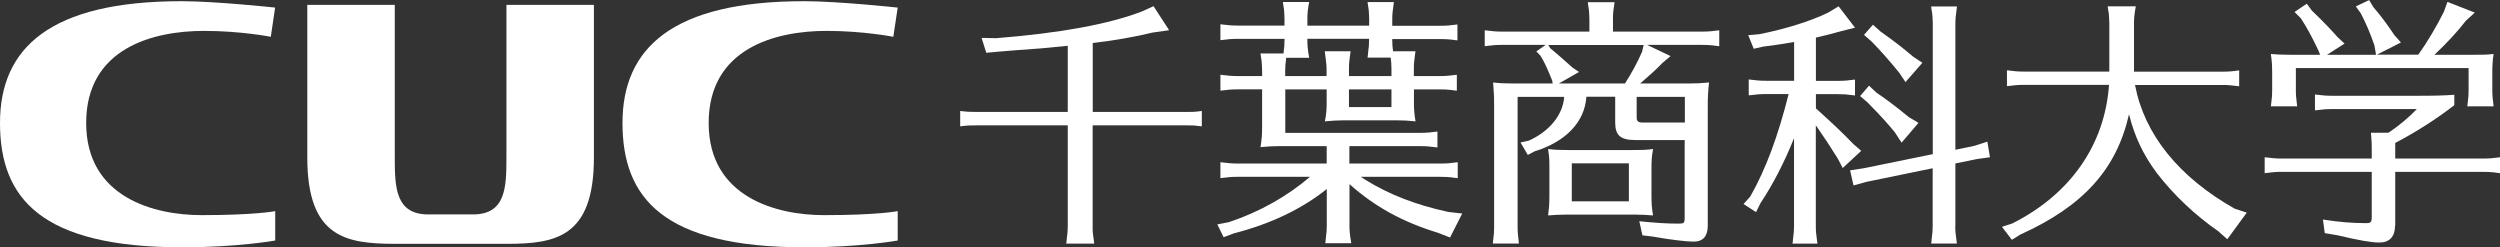 <?xml version="1.0" encoding="UTF-8"?>
<svg id="_レイヤー_2" data-name="レイヤー 2" xmlns="http://www.w3.org/2000/svg" viewBox="0 0 250.08 24.74">
  <rect x="0" y="0" width="250.08" height="24.74" fill="#333333" stroke="none"/>
  <defs>
    <style>
      .cls-1 {
        fill: #fff;
      }
    </style>
  </defs>
  <g id="_上" data-name="上">
    <g>
      <g>
        <path class="cls-1" d="M109.3,11.2h9.2c.78,0,1.02,0,1.72-.1v1.54c-.78-.1-.83-.1-1.54-.1h-9.38v10.11c0,.55,0,.63.16,1.72h-2.81l.03-.13.05-.52c.05-.34.08-.65.08-1.07v-10.11h-9.04c-.78,0-.96,0-1.72.1v-1.54c.63.08.96.1,1.72.1h9.04v-6.62c-2.19.23-2.94.29-5.52.47l-1.56.13-1.07.1-.47-1.49,1.46.03c6.51-.52,11.28-1.41,14.59-2.68l1.15-.52,1.56,2.4-1.67.24c-1.69.42-3.93.81-5.97,1.04v6.91Z"/>
        <path class="cls-1" d="M139.27,4.04c0,.39.03.73.08,1.09h2.24c-.13,1.02-.16,1.17-.16,1.72v.76h2.55c.63,0,.96-.03,1.75-.13v1.59l-.29-.03-.36-.05c-.29-.03-.65-.05-1.09-.05h-2.55v1.51c0,.5.05,1.09.16,1.69-.86-.08-1.09-.1-1.72-.1h-5.63c-.6,0-.86.03-1.72.1.16-.81.18-1.15.18-2.16v-1.04h-4.14v4.35h13.5c.65,0,.94-.03,1.72-.13v1.59c-.89-.1-1.02-.13-1.72-.13h-7.09v1.74h9.12c.6,0,.99-.03,1.72-.13v1.59l-.29-.03-.36-.05c-.29-.03-.63-.05-1.07-.05h-7.97l.47.31c2.32,1.43,4.92,2.47,8.26,3.2l1.41.16-1.22,2.4-1.2-.47c-3.52-1.07-6.33-2.61-8.86-4.87v4.19c0,.52.03.81.18,1.72h-2.61l.03-.13.05-.52c.05-.34.08-.65.08-1.07v-3.7c-2.5,2.01-5.71,3.52-9.28,4.43l-1.04.39-.63-1.28,1.17-.23c3.07-1.02,5.86-2.61,8.1-4.53h-7.24c-.63,0-.89.03-1.72.13v-1.59c.81.1,1.15.13,1.72.13h8.91v-1.74h-4.82c-.65,0-1.04.03-1.8.1.13-.86.16-1.17.16-2.16v-3.62h-2.45c-.63,0-.89.03-1.72.13v-1.59c.81.1,1.15.13,1.72.13h2.45v-.55c0-.34-.03-.65-.05-.96l-.08-.52-.03-.23h2.29l.03-.13v-.08c.05-.31.08-.65.08-1.07v-.18h-4.69c-.63,0-.89.03-1.72.13v-1.59c.81.1,1.15.13,1.72.13h4.69v-.65c0-.34-.03-.65-.05-.96l-.08-.52-.03-.23h2.63c-.16.81-.18,1.17-.18,1.72v.65h6.18v-.65c0-.34-.03-.65-.05-.96l-.08-.52-.03-.23h2.63c-.13.99-.16,1.17-.16,1.72v.65h4.8c.6,0,.99-.03,1.72-.13v1.59l-.29-.03-.36-.05c-.29-.03-.63-.05-1.07-.05h-4.8v.16ZM130.78,3.88v.18c0,.52.03.86.18,1.72h-2.29l-.03.08v.13c-.05.39-.08.65-.08,1.07v.55h4.14v-.76c0-.36-.08-.94-.18-1.72h2.58c-.13,1.02-.16,1.12-.16,1.72v.76h4.25v-.76c0-.42-.03-.73-.08-1.09h-2.32l.03-.13.05-.52c.05-.34.08-.65.08-1.07v-.16h-6.18ZM139.19,8.94h-4.25v1.77h4.25v-1.77Z"/>
        <path class="cls-1" d="M158.69,9.69c-.18,2.53-2.06,4.48-5.18,5.45l-.68.36-.73-1.25.83-.18c2.08-.94,3.41-2.58,3.54-4.38h-4.66v13.05c0,.47.03.7.13,1.62h-2.61l.03-.29c.08-.65.1-.86.1-1.33v-12.17c0-.83,0-.99-.1-2.32.65.08,1.28.1,2.03.1h3.93l-.05-.29c-.52-1.3-.81-1.9-1.17-2.48l-.42-.44.94-.65h-4.38c-.63,0-.89.03-1.72.13v-1.59c.81.1,1.15.13,1.72.13h8.75v-1.22c0-.36-.03-.63-.05-.96l-.08-.5-.03-.26h2.68c-.16,1.04-.16,1.15-.16,1.72v1.22h8.91c.6,0,.99-.03,1.72-.13v1.59l-.29-.03-.36-.05c-.29-.03-.63-.05-1.07-.05h-5.5l2.35,1.12-.81.68c-.6.63-1.49,1.43-2.08,1.93l-.16.13h4.95c.73,0,1.22-.03,1.95-.1-.1.83-.13,1.51-.13,2.32v12.01c0,1.04-.47,1.59-1.41,1.59-.76,0-2.47-.21-4.06-.5l-1.07-.13-.31-1.41c1.59.16,2.68.24,3.91.24.57,0,.63-.05.63-.6v-7.76h-4.92c-1.51,0-2.03-.47-2.03-1.75v-2.58h-2.89ZM163.25,15.01c.96,0,1.28,0,2.11-.1-.13.7-.16,1.09-.16,2.08v2.48c0,.91.03,1.33.16,2.08-.7-.05-1.04-.08-1.69-.08h-7.14c-.63,0-.96.03-1.67.08.1-.86.13-.99.13-2.08v-2.48c0-1.07,0-1.17-.13-2.08.76.08,1.09.1,2.08.1h6.31ZM162.54,8.36c.65-.99,1.25-2.11,1.72-3.18l.16-.68h-9.54l.18.31c.39.31,1.59,1.36,2.24,1.95l.65.44-2.01,1.15h6.59ZM157.23,16.34v3.8h5.71v-3.8h-5.71ZM168.54,9.69h-4.82v2.08c0,.36.16.49.63.49h4.19v-2.58Z"/>
        <path class="cls-1" d="M181.65,10.84c1.85,1.67,2.63,2.42,3.75,3.57l.78.68-1.85,1.72-.5-.96c-.63-1.02-1.38-2.16-2.06-3.13l-.13-.18v10.11c0,.57.03.68.16,1.72h-2.5l.03-.13.05-.52c.05-.34.08-.65.08-1.07v-8.83c-.94,2.37-2.14,4.69-3.36,6.51l-.44.89-1.25-.81.68-.76c1.56-2.76,2.76-5.99,3.83-10.24h-2.24c-.65,0-.91.03-1.75.13v-1.59c.81.1,1.17.13,1.75.13h2.79v-3.88c-1.04.18-2.03.34-3.13.47l-.91.21-.55-1.36,1.12-.1c2.61-.52,5.11-1.3,6.88-2.16l1.04-.63,1.64,2.14-1.43.36c-1.04.29-1.56.42-2.48.63v4.33h2.19c.63,0,.96-.03,1.72-.13v1.59l-.26-.03c-.6-.08-.83-.1-1.46-.1h-2.19v1.43ZM195.59,22.64c0,.57.03.68.16,1.72h-2.58l.03-.13.05-.52c.05-.34.08-.65.08-1.07v-5.81l-6.62,1.36-1.3.36-.34-1.51,1.36-.21,6.91-1.41V2.37c0-.36-.03-.63-.05-.96l-.08-.5-.03-.26h2.58c-.13,1.04-.16,1.2-.16,1.72v12.61l1.9-.39,1.3-.42.26,1.56-1.3.18-2.16.44v6.28ZM187.75,9.3c1.04.7,1.93,1.38,3.2,2.42l.96.57-1.69,1.98-.68-1.04c-.7-.86-1.36-1.59-2.71-2.97l-.76-.65.89-1.04.78.73ZM188.08,3.13c1.41.99,2.37,1.75,3.31,2.55l.91.6-1.69,1.93-.63-.94c-.99-1.22-1.88-2.21-2.74-3.1l-.78-.68.89-1.02.73.65Z"/>
        <path class="cls-1" d="M221.94,23.16c-2.37-1.64-4.51-3.67-6.18-5.84-1.36-1.82-2.24-3.67-2.79-5.89-1.25,5.52-4.59,9.2-10.89,12.04l-.83.52-.99-1.3,1.04-.34c5.81-2.92,9.25-7.87,9.67-13.86h-8.52c-.63,0-.89.03-1.69.13v-1.59c.76.1,1.12.13,1.69.13h8.55V2.35c0-.37-.03-.63-.05-.97l-.08-.49-.03-.26h2.81c-.16.86-.18,1.2-.18,1.72v4.82h8.83c.6,0,.99-.03,1.69-.13v1.59c-.89-.1-1.02-.13-1.69-.13h-8.73c.94,4.95,4.38,9.22,9.98,12.38l1.2.39-1.95,2.66-.86-.76Z"/>
        <path class="cls-1" d="M239.58,22.59c0,1.07-.55,1.67-1.56,1.67-.81,0-2.03-.21-4.22-.73l-1.25-.21-.18-1.36c1.67.26,2.89.36,4.33.36.44,0,.55-.1.55-.6v-4.53h-8.99c-.63,0-.89.03-1.72.13v-1.59c.81.1,1.15.13,1.72.13h8.99v-.94c0-.6,0-.68-.08-1.64h1.75c1.04-.7,2.06-1.54,2.84-2.37h-8.47c-.63,0-.91.03-1.72.13v-1.59c.76.1,1.15.13,1.72.13h8.57c1.8,0,2.71-.03,3.65-.1v1.04c-1.85,1.43-3.83,2.68-5.91,3.78v1.56h8.78c.6,0,.99-.03,1.72-.13v1.59l-.29-.03-.36-.05c-.29-.03-.63-.05-1.07-.05h-8.78v5.39ZM241.9,5.47c.89-1.22,1.9-2.94,2.58-4.32l.34-.96,2.74,1.07-.89.81c-.78,1.02-1.98,2.32-3.15,3.41h3.91c.96,0,1.28,0,2.01-.08-.1.63-.13,1.12-.13,2.03v1.62c0,.47.03.73.13,1.59h-2.63l.03-.26c.08-.63.1-.86.1-1.33v-2.24h-17.28v2.24c0,.47.03.73.13,1.59h-2.63l.03-.26c.08-.63.1-.86.1-1.33v-1.62c0-.96-.03-1.28-.13-2.03.52.05,1.07.08,2.01.08h2.92l-.18-.44c-.63-1.33-1.09-2.19-1.75-3.21l-.63-.63,1.22-.83.5.68c1.33,1.28,1.95,1.95,2.58,2.66l.7.65-1.75,1.12h4.9l-.16-.94c-.44-1.25-.81-2.14-1.36-3.2l-.5-.7,1.33-.63.42.7c.78.91,1.36,1.69,2.11,2.81l.65.73-2.4,1.22h4.12Z"/>
      </g>
      <g>
        <path class="cls-1" d="M50.66.49v15.26c0,2.97-.06,5.68-3.32,5.7-.14,0-4.4,0-4.53,0-3.25-.02-3.32-2.72-3.32-5.7V.49h-8.75v15.26c0,8,3.85,8.63,8.75,8.64h11.17c4.9,0,8.75-.63,8.75-8.64V.49h-8.75Z"/>
        <path class="cls-1" d="M89.8.76s-5.94-.64-9.37-.64c-13.13,0-18.16,4.66-18.16,12.18s4.07,12.44,18.25,12.44c5.5,0,9.28-.68,9.28-.68v-2.94s-1.96.4-7.37.4c-4.71,0-11.54-1.75-11.54-9.22s6.68-9.21,11.79-9.21c3.68,0,6.68.59,6.68.59l.44-2.92Z"/>
        <path class="cls-1" d="M27.53.76S21.59.12,18.16.12C5.03.12,0,4.78,0,12.3s4.07,12.44,18.25,12.44c5.5,0,9.28-.68,9.28-.68v-2.94s-1.96.4-7.37.4c-4.71,0-11.54-1.75-11.54-9.22S15.29,3.09,20.41,3.09c3.68,0,6.68.59,6.68.59l.43-2.92Z"/>
      </g>
    </g>
  </g>
</svg>